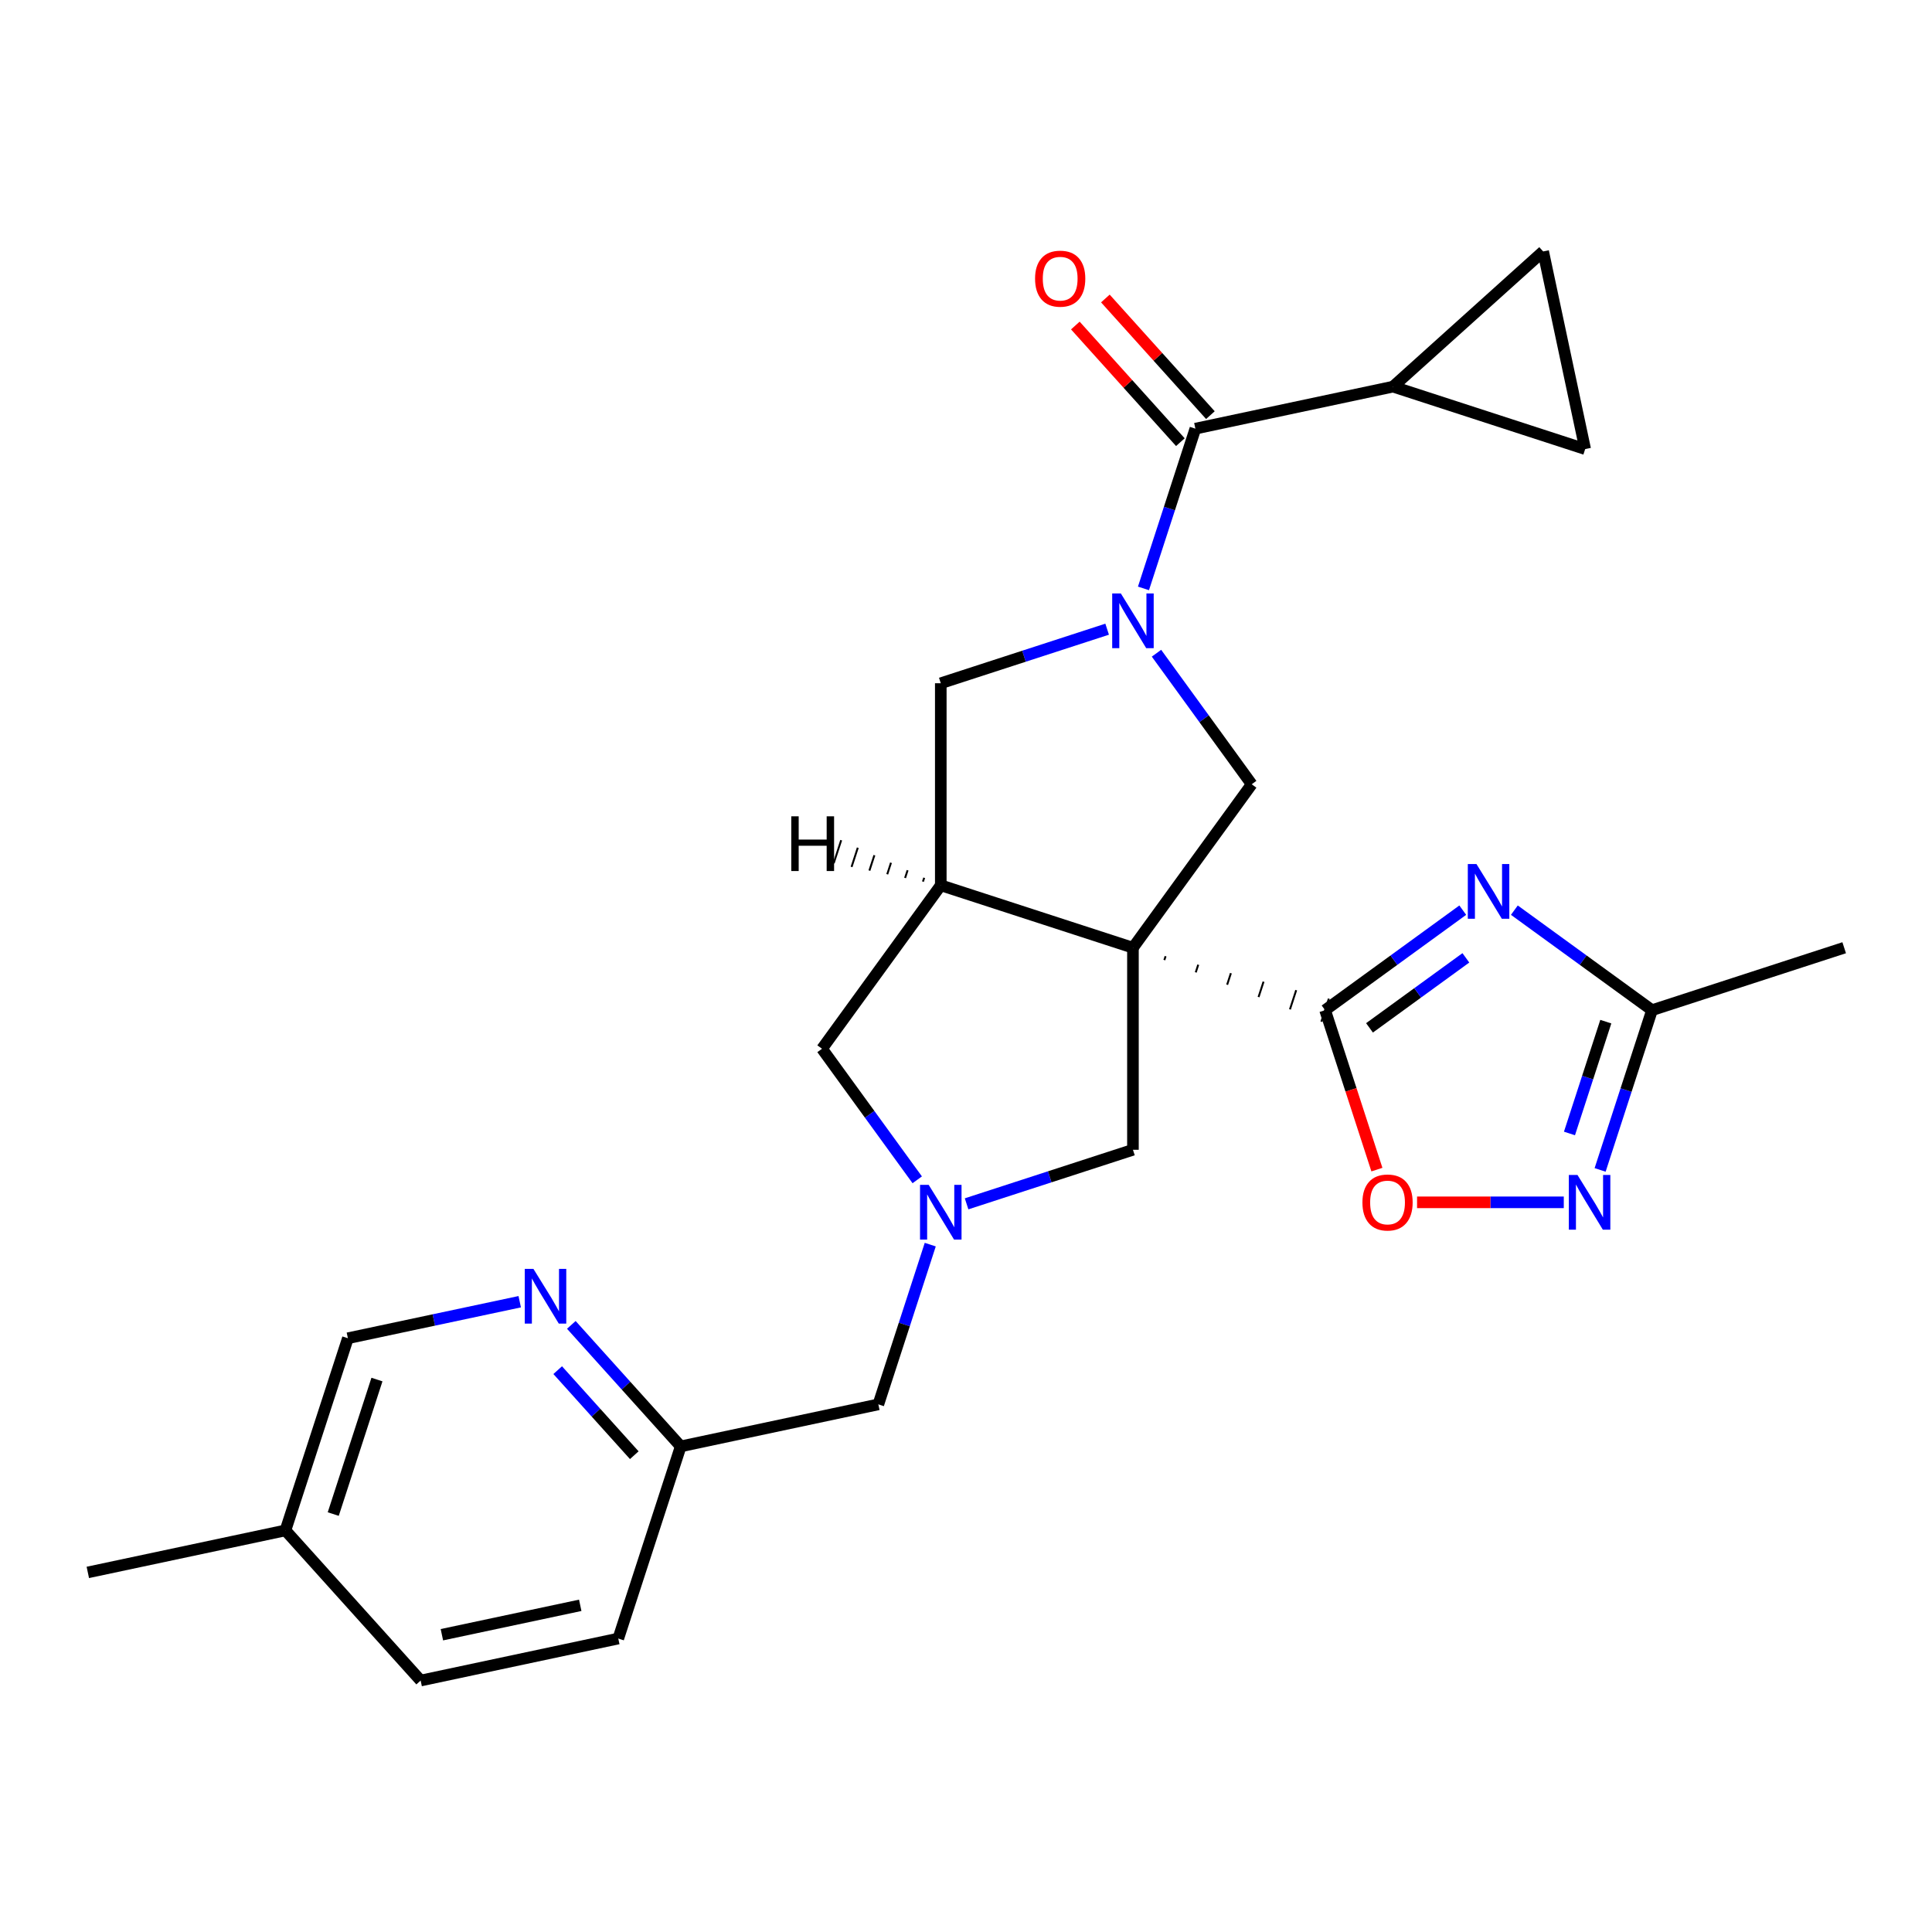 <?xml version='1.0' encoding='iso-8859-1'?>
<svg version='1.1' baseProfile='full'
              xmlns='http://www.w3.org/2000/svg'
                      xmlns:rdkit='http://www.rdkit.org/xml'
                      xmlns:xlink='http://www.w3.org/1999/xlink'
                  xml:space='preserve'
width='1000px' height='1000px' viewBox='0 0 1000 1000'>
<!-- END OF HEADER -->
<rect style='opacity:1.0;fill:#FFFFFF;stroke:none' width='1000' height='1000' x='0' y='0'> </rect>
<path class='bond-0' d='M 602.663,496.926 L 603.31,494.936' style='fill:none;fill-rule:evenodd;stroke:#000000;stroke-width:1.0px;stroke-linecap:butt;stroke-linejoin:miter;stroke-opacity:1' />
<path class='bond-0' d='M 618.917,503.306 L 620.21,499.328' style='fill:none;fill-rule:evenodd;stroke:#000000;stroke-width:1.0px;stroke-linecap:butt;stroke-linejoin:miter;stroke-opacity:1' />
<path class='bond-0' d='M 635.171,509.687 L 637.11,503.72' style='fill:none;fill-rule:evenodd;stroke:#000000;stroke-width:1.0px;stroke-linecap:butt;stroke-linejoin:miter;stroke-opacity:1' />
<path class='bond-0' d='M 651.425,516.068 L 654.01,508.111' style='fill:none;fill-rule:evenodd;stroke:#000000;stroke-width:1.0px;stroke-linecap:butt;stroke-linejoin:miter;stroke-opacity:1' />
<path class='bond-0' d='M 667.678,522.449 L 670.91,512.503' style='fill:none;fill-rule:evenodd;stroke:#000000;stroke-width:1.0px;stroke-linecap:butt;stroke-linejoin:miter;stroke-opacity:1' />
<path class='bond-0' d='M 683.932,528.829 L 687.81,516.894' style='fill:none;fill-rule:evenodd;stroke:#000000;stroke-width:1.0px;stroke-linecap:butt;stroke-linejoin:miter;stroke-opacity:1' />
<path class='bond-3' d='M 586.41,490.545 L 486.949,458.228' style='fill:none;fill-rule:evenodd;stroke:#000000;stroke-width:6px;stroke-linecap:butt;stroke-linejoin:miter;stroke-opacity:1' />
<path class='bond-4' d='M 586.41,490.545 L 647.88,405.938' style='fill:none;fill-rule:evenodd;stroke:#000000;stroke-width:6px;stroke-linecap:butt;stroke-linejoin:miter;stroke-opacity:1' />
<path class='bond-12' d='M 586.41,490.545 L 586.41,595.125' style='fill:none;fill-rule:evenodd;stroke:#000000;stroke-width:6px;stroke-linecap:butt;stroke-linejoin:miter;stroke-opacity:1' />
<path class='bond-2' d='M 685.871,522.862 L 721.497,496.978' style='fill:none;fill-rule:evenodd;stroke:#000000;stroke-width:6px;stroke-linecap:butt;stroke-linejoin:miter;stroke-opacity:1' />
<path class='bond-2' d='M 721.497,496.978 L 757.123,471.094' style='fill:none;fill-rule:evenodd;stroke:#0000FF;stroke-width:6px;stroke-linecap:butt;stroke-linejoin:miter;stroke-opacity:1' />
<path class='bond-2' d='M 708.853,532.018 L 733.791,513.899' style='fill:none;fill-rule:evenodd;stroke:#000000;stroke-width:6px;stroke-linecap:butt;stroke-linejoin:miter;stroke-opacity:1' />
<path class='bond-2' d='M 733.791,513.899 L 758.729,495.781' style='fill:none;fill-rule:evenodd;stroke:#0000FF;stroke-width:6px;stroke-linecap:butt;stroke-linejoin:miter;stroke-opacity:1' />
<path class='bond-8' d='M 685.871,522.862 L 699.278,564.125' style='fill:none;fill-rule:evenodd;stroke:#000000;stroke-width:6px;stroke-linecap:butt;stroke-linejoin:miter;stroke-opacity:1' />
<path class='bond-8' d='M 699.278,564.125 L 712.685,605.388' style='fill:none;fill-rule:evenodd;stroke:#FF0000;stroke-width:6px;stroke-linecap:butt;stroke-linejoin:miter;stroke-opacity:1' />
<path class='bond-1' d='M 598.597,338.106 L 623.239,372.022' style='fill:none;fill-rule:evenodd;stroke:#0000FF;stroke-width:6px;stroke-linecap:butt;stroke-linejoin:miter;stroke-opacity:1' />
<path class='bond-1' d='M 623.239,372.022 L 647.88,405.938' style='fill:none;fill-rule:evenodd;stroke:#000000;stroke-width:6px;stroke-linecap:butt;stroke-linejoin:miter;stroke-opacity:1' />
<path class='bond-5' d='M 591.86,304.557 L 605.293,263.214' style='fill:none;fill-rule:evenodd;stroke:#0000FF;stroke-width:6px;stroke-linecap:butt;stroke-linejoin:miter;stroke-opacity:1' />
<path class='bond-5' d='M 605.293,263.214 L 618.727,221.87' style='fill:none;fill-rule:evenodd;stroke:#000000;stroke-width:6px;stroke-linecap:butt;stroke-linejoin:miter;stroke-opacity:1' />
<path class='bond-27' d='M 573.055,325.671 L 530.002,339.66' style='fill:none;fill-rule:evenodd;stroke:#0000FF;stroke-width:6px;stroke-linecap:butt;stroke-linejoin:miter;stroke-opacity:1' />
<path class='bond-27' d='M 530.002,339.66 L 486.949,353.648' style='fill:none;fill-rule:evenodd;stroke:#000000;stroke-width:6px;stroke-linecap:butt;stroke-linejoin:miter;stroke-opacity:1' />
<path class='bond-9' d='M 783.832,471.094 L 819.458,496.978' style='fill:none;fill-rule:evenodd;stroke:#0000FF;stroke-width:6px;stroke-linecap:butt;stroke-linejoin:miter;stroke-opacity:1' />
<path class='bond-9' d='M 819.458,496.978 L 855.084,522.862' style='fill:none;fill-rule:evenodd;stroke:#000000;stroke-width:6px;stroke-linecap:butt;stroke-linejoin:miter;stroke-opacity:1' />
<path class='bond-10' d='M 486.949,458.228 L 486.949,353.648' style='fill:none;fill-rule:evenodd;stroke:#000000;stroke-width:6px;stroke-linecap:butt;stroke-linejoin:miter;stroke-opacity:1' />
<path class='bond-13' d='M 486.949,458.228 L 425.478,542.835' style='fill:none;fill-rule:evenodd;stroke:#000000;stroke-width:6px;stroke-linecap:butt;stroke-linejoin:miter;stroke-opacity:1' />
<path class='bond-31' d='M 478.358,454.337 L 477.711,456.326' style='fill:none;fill-rule:evenodd;stroke:#000000;stroke-width:1.0px;stroke-linecap:butt;stroke-linejoin:miter;stroke-opacity:1' />
<path class='bond-31' d='M 469.767,450.446 L 468.474,454.425' style='fill:none;fill-rule:evenodd;stroke:#000000;stroke-width:1.0px;stroke-linecap:butt;stroke-linejoin:miter;stroke-opacity:1' />
<path class='bond-31' d='M 461.176,446.555 L 459.237,452.523' style='fill:none;fill-rule:evenodd;stroke:#000000;stroke-width:1.0px;stroke-linecap:butt;stroke-linejoin:miter;stroke-opacity:1' />
<path class='bond-31' d='M 452.585,442.664 L 450,450.621' style='fill:none;fill-rule:evenodd;stroke:#000000;stroke-width:1.0px;stroke-linecap:butt;stroke-linejoin:miter;stroke-opacity:1' />
<path class='bond-31' d='M 443.994,438.773 L 440.762,448.719' style='fill:none;fill-rule:evenodd;stroke:#000000;stroke-width:1.0px;stroke-linecap:butt;stroke-linejoin:miter;stroke-opacity:1' />
<path class='bond-31' d='M 435.403,434.882 L 431.525,446.818' style='fill:none;fill-rule:evenodd;stroke:#000000;stroke-width:1.0px;stroke-linecap:butt;stroke-linejoin:miter;stroke-opacity:1' />
<path class='bond-11' d='M 618.727,221.87 L 721.021,200.127' style='fill:none;fill-rule:evenodd;stroke:#000000;stroke-width:6px;stroke-linecap:butt;stroke-linejoin:miter;stroke-opacity:1' />
<path class='bond-17' d='M 626.498,214.873 L 599.317,184.685' style='fill:none;fill-rule:evenodd;stroke:#000000;stroke-width:6px;stroke-linecap:butt;stroke-linejoin:miter;stroke-opacity:1' />
<path class='bond-17' d='M 599.317,184.685 L 572.136,154.497' style='fill:none;fill-rule:evenodd;stroke:#FF0000;stroke-width:6px;stroke-linecap:butt;stroke-linejoin:miter;stroke-opacity:1' />
<path class='bond-17' d='M 610.955,228.868 L 583.773,198.68' style='fill:none;fill-rule:evenodd;stroke:#000000;stroke-width:6px;stroke-linecap:butt;stroke-linejoin:miter;stroke-opacity:1' />
<path class='bond-17' d='M 583.773,198.68 L 556.592,168.492' style='fill:none;fill-rule:evenodd;stroke:#FF0000;stroke-width:6px;stroke-linecap:butt;stroke-linejoin:miter;stroke-opacity:1' />
<path class='bond-6' d='M 500.303,623.102 L 543.356,609.113' style='fill:none;fill-rule:evenodd;stroke:#0000FF;stroke-width:6px;stroke-linecap:butt;stroke-linejoin:miter;stroke-opacity:1' />
<path class='bond-6' d='M 543.356,609.113 L 586.41,595.125' style='fill:none;fill-rule:evenodd;stroke:#000000;stroke-width:6px;stroke-linecap:butt;stroke-linejoin:miter;stroke-opacity:1' />
<path class='bond-18' d='M 481.498,644.216 L 468.065,685.559' style='fill:none;fill-rule:evenodd;stroke:#0000FF;stroke-width:6px;stroke-linecap:butt;stroke-linejoin:miter;stroke-opacity:1' />
<path class='bond-18' d='M 468.065,685.559 L 454.632,726.903' style='fill:none;fill-rule:evenodd;stroke:#000000;stroke-width:6px;stroke-linecap:butt;stroke-linejoin:miter;stroke-opacity:1' />
<path class='bond-26' d='M 474.761,610.667 L 450.12,576.751' style='fill:none;fill-rule:evenodd;stroke:#0000FF;stroke-width:6px;stroke-linecap:butt;stroke-linejoin:miter;stroke-opacity:1' />
<path class='bond-26' d='M 450.12,576.751 L 425.478,542.835' style='fill:none;fill-rule:evenodd;stroke:#000000;stroke-width:6px;stroke-linecap:butt;stroke-linejoin:miter;stroke-opacity:1' />
<path class='bond-7' d='M 809.413,622.323 L 771.441,622.323' style='fill:none;fill-rule:evenodd;stroke:#0000FF;stroke-width:6px;stroke-linecap:butt;stroke-linejoin:miter;stroke-opacity:1' />
<path class='bond-7' d='M 771.441,622.323 L 733.468,622.323' style='fill:none;fill-rule:evenodd;stroke:#FF0000;stroke-width:6px;stroke-linecap:butt;stroke-linejoin:miter;stroke-opacity:1' />
<path class='bond-28' d='M 828.218,605.548 L 841.651,564.205' style='fill:none;fill-rule:evenodd;stroke:#0000FF;stroke-width:6px;stroke-linecap:butt;stroke-linejoin:miter;stroke-opacity:1' />
<path class='bond-28' d='M 841.651,564.205 L 855.084,522.862' style='fill:none;fill-rule:evenodd;stroke:#000000;stroke-width:6px;stroke-linecap:butt;stroke-linejoin:miter;stroke-opacity:1' />
<path class='bond-28' d='M 812.356,586.682 L 821.759,557.742' style='fill:none;fill-rule:evenodd;stroke:#0000FF;stroke-width:6px;stroke-linecap:butt;stroke-linejoin:miter;stroke-opacity:1' />
<path class='bond-28' d='M 821.759,557.742 L 831.162,528.801' style='fill:none;fill-rule:evenodd;stroke:#000000;stroke-width:6px;stroke-linecap:butt;stroke-linejoin:miter;stroke-opacity:1' />
<path class='bond-24' d='M 855.084,522.862 L 954.545,490.545' style='fill:none;fill-rule:evenodd;stroke:#000000;stroke-width:6px;stroke-linecap:butt;stroke-linejoin:miter;stroke-opacity:1' />
<path class='bond-14' d='M 721.021,200.127 L 798.739,130.15' style='fill:none;fill-rule:evenodd;stroke:#000000;stroke-width:6px;stroke-linecap:butt;stroke-linejoin:miter;stroke-opacity:1' />
<path class='bond-15' d='M 721.021,200.127 L 820.482,232.444' style='fill:none;fill-rule:evenodd;stroke:#000000;stroke-width:6px;stroke-linecap:butt;stroke-linejoin:miter;stroke-opacity:1' />
<path class='bond-29' d='M 798.739,130.15 L 820.482,232.444' style='fill:none;fill-rule:evenodd;stroke:#000000;stroke-width:6px;stroke-linecap:butt;stroke-linejoin:miter;stroke-opacity:1' />
<path class='bond-16' d='M 295.715,685.76 L 324.026,717.203' style='fill:none;fill-rule:evenodd;stroke:#0000FF;stroke-width:6px;stroke-linecap:butt;stroke-linejoin:miter;stroke-opacity:1' />
<path class='bond-16' d='M 324.026,717.203 L 352.337,748.646' style='fill:none;fill-rule:evenodd;stroke:#000000;stroke-width:6px;stroke-linecap:butt;stroke-linejoin:miter;stroke-opacity:1' />
<path class='bond-16' d='M 288.664,709.188 L 308.482,731.198' style='fill:none;fill-rule:evenodd;stroke:#0000FF;stroke-width:6px;stroke-linecap:butt;stroke-linejoin:miter;stroke-opacity:1' />
<path class='bond-16' d='M 308.482,731.198 L 328.3,753.208' style='fill:none;fill-rule:evenodd;stroke:#000000;stroke-width:6px;stroke-linecap:butt;stroke-linejoin:miter;stroke-opacity:1' />
<path class='bond-20' d='M 269.006,673.767 L 224.536,683.219' style='fill:none;fill-rule:evenodd;stroke:#0000FF;stroke-width:6px;stroke-linecap:butt;stroke-linejoin:miter;stroke-opacity:1' />
<path class='bond-20' d='M 224.536,683.219 L 180.066,692.671' style='fill:none;fill-rule:evenodd;stroke:#000000;stroke-width:6px;stroke-linecap:butt;stroke-linejoin:miter;stroke-opacity:1' />
<path class='bond-19' d='M 454.632,726.903 L 352.337,748.646' style='fill:none;fill-rule:evenodd;stroke:#000000;stroke-width:6px;stroke-linecap:butt;stroke-linejoin:miter;stroke-opacity:1' />
<path class='bond-22' d='M 352.337,748.646 L 320.021,848.107' style='fill:none;fill-rule:evenodd;stroke:#000000;stroke-width:6px;stroke-linecap:butt;stroke-linejoin:miter;stroke-opacity:1' />
<path class='bond-30' d='M 180.066,692.671 L 147.749,792.133' style='fill:none;fill-rule:evenodd;stroke:#000000;stroke-width:6px;stroke-linecap:butt;stroke-linejoin:miter;stroke-opacity:1' />
<path class='bond-30' d='M 195.11,714.054 L 172.489,783.677' style='fill:none;fill-rule:evenodd;stroke:#000000;stroke-width:6px;stroke-linecap:butt;stroke-linejoin:miter;stroke-opacity:1' />
<path class='bond-21' d='M 147.749,792.133 L 217.726,869.85' style='fill:none;fill-rule:evenodd;stroke:#000000;stroke-width:6px;stroke-linecap:butt;stroke-linejoin:miter;stroke-opacity:1' />
<path class='bond-25' d='M 147.749,792.133 L 45.455,813.876' style='fill:none;fill-rule:evenodd;stroke:#000000;stroke-width:6px;stroke-linecap:butt;stroke-linejoin:miter;stroke-opacity:1' />
<path class='bond-23' d='M 320.021,848.107 L 217.726,869.85' style='fill:none;fill-rule:evenodd;stroke:#000000;stroke-width:6px;stroke-linecap:butt;stroke-linejoin:miter;stroke-opacity:1' />
<path class='bond-23' d='M 300.328,830.91 L 228.722,846.13' style='fill:none;fill-rule:evenodd;stroke:#000000;stroke-width:6px;stroke-linecap:butt;stroke-linejoin:miter;stroke-opacity:1' />
<path  class='atom-2' d='M 580.15 307.172
L 589.43 322.172
Q 590.35 323.652, 591.83 326.332
Q 593.31 329.012, 593.39 329.172
L 593.39 307.172
L 597.15 307.172
L 597.15 335.492
L 593.27 335.492
L 583.31 319.092
Q 582.15 317.172, 580.91 314.972
Q 579.71 312.772, 579.35 312.092
L 579.35 335.492
L 575.67 335.492
L 575.67 307.172
L 580.15 307.172
' fill='#0000FF'/>
<path  class='atom-3' d='M 764.218 447.231
L 773.498 462.231
Q 774.418 463.711, 775.898 466.391
Q 777.378 469.071, 777.458 469.231
L 777.458 447.231
L 781.218 447.231
L 781.218 475.551
L 777.338 475.551
L 767.378 459.151
Q 766.218 457.231, 764.978 455.031
Q 763.778 452.831, 763.418 452.151
L 763.418 475.551
L 759.738 475.551
L 759.738 447.231
L 764.218 447.231
' fill='#0000FF'/>
<path  class='atom-7' d='M 480.689 613.281
L 489.969 628.281
Q 490.889 629.761, 492.369 632.441
Q 493.849 635.121, 493.929 635.281
L 493.929 613.281
L 497.689 613.281
L 497.689 641.601
L 493.809 641.601
L 483.849 625.201
Q 482.689 623.281, 481.449 621.081
Q 480.249 618.881, 479.889 618.201
L 479.889 641.601
L 476.209 641.601
L 476.209 613.281
L 480.689 613.281
' fill='#0000FF'/>
<path  class='atom-8' d='M 816.507 608.163
L 825.787 623.163
Q 826.707 624.643, 828.187 627.323
Q 829.667 630.003, 829.747 630.163
L 829.747 608.163
L 833.507 608.163
L 833.507 636.483
L 829.627 636.483
L 819.667 620.083
Q 818.507 618.163, 817.267 615.963
Q 816.067 613.763, 815.707 613.083
L 815.707 636.483
L 812.027 636.483
L 812.027 608.163
L 816.507 608.163
' fill='#0000FF'/>
<path  class='atom-9' d='M 705.188 622.403
Q 705.188 615.603, 708.548 611.803
Q 711.908 608.003, 718.188 608.003
Q 724.468 608.003, 727.828 611.803
Q 731.188 615.603, 731.188 622.403
Q 731.188 629.283, 727.788 633.203
Q 724.388 637.083, 718.188 637.083
Q 711.948 637.083, 708.548 633.203
Q 705.188 629.323, 705.188 622.403
M 718.188 633.883
Q 722.508 633.883, 724.828 631.003
Q 727.188 628.083, 727.188 622.403
Q 727.188 616.843, 724.828 614.043
Q 722.508 611.203, 718.188 611.203
Q 713.868 611.203, 711.508 614.003
Q 709.188 616.803, 709.188 622.403
Q 709.188 628.123, 711.508 631.003
Q 713.868 633.883, 718.188 633.883
' fill='#FF0000'/>
<path  class='atom-17' d='M 276.1 656.768
L 285.38 671.768
Q 286.3 673.248, 287.78 675.928
Q 289.26 678.608, 289.34 678.768
L 289.34 656.768
L 293.1 656.768
L 293.1 685.088
L 289.22 685.088
L 279.26 668.688
Q 278.1 666.768, 276.86 664.568
Q 275.66 662.368, 275.3 661.688
L 275.3 685.088
L 271.62 685.088
L 271.62 656.768
L 276.1 656.768
' fill='#0000FF'/>
<path  class='atom-18' d='M 535.749 144.233
Q 535.749 137.433, 539.109 133.633
Q 542.469 129.833, 548.749 129.833
Q 555.029 129.833, 558.389 133.633
Q 561.749 137.433, 561.749 144.233
Q 561.749 151.113, 558.349 155.033
Q 554.949 158.913, 548.749 158.913
Q 542.509 158.913, 539.109 155.033
Q 535.749 151.153, 535.749 144.233
M 548.749 155.713
Q 553.069 155.713, 555.389 152.833
Q 557.749 149.913, 557.749 144.233
Q 557.749 138.673, 555.389 135.873
Q 553.069 133.033, 548.749 133.033
Q 544.429 133.033, 542.069 135.833
Q 539.749 138.633, 539.749 144.233
Q 539.749 149.953, 542.069 152.833
Q 544.429 155.713, 548.749 155.713
' fill='#FF0000'/>
<path  class='atom-27' d='M 409.561 422.523
L 413.401 422.523
L 413.401 434.563
L 427.881 434.563
L 427.881 422.523
L 431.721 422.523
L 431.721 450.843
L 427.881 450.843
L 427.881 437.763
L 413.401 437.763
L 413.401 450.843
L 409.561 450.843
L 409.561 422.523
' fill='#000000'/>
</svg>
